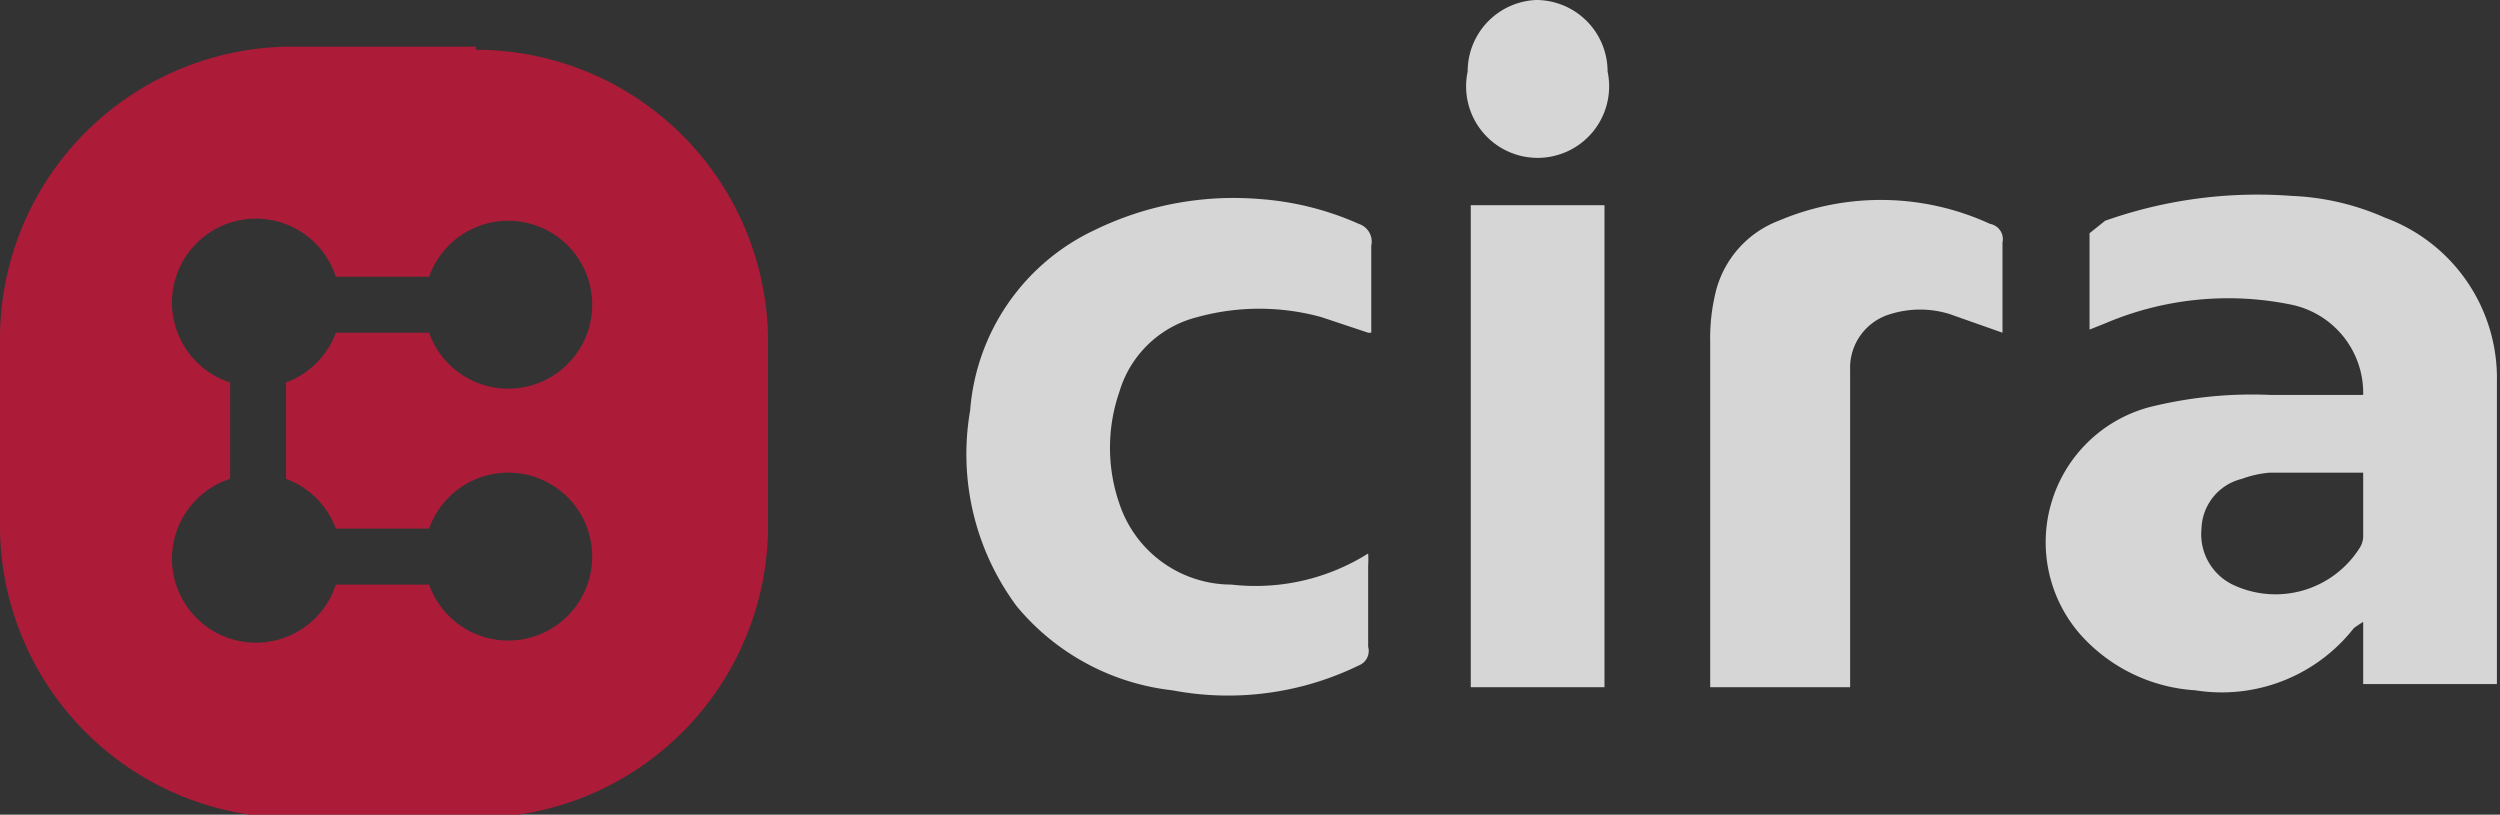 <svg xmlns="http://www.w3.org/2000/svg" viewBox="0 0 80.4 26.2"><rect x="0" y="0" width="80.4" height="26.2" fill="#333333" stroke="none"/><path fill="#fff" d="m44 10.7-1.5-.5a7.5 7.5 0 0 0-4 0 3.5 3.5 0 0 0-2.5 2.4 5.5 5.5 0 0 0 0 3.6 3.8 3.8 0 0 0 3.6 2.6 6.8 6.8 0 0 0 4.4-1 3.2 3.2 0 0 1 0 .4v2.6a.5.5 0 0 1-.3.6 9.6 9.6 0 0 1-6 .8 7.6 7.6 0 0 1-5-2.7 8.2 8.2 0 0 1-1.5-6.3 7 7 0 0 1 4-5.8 10.2 10.2 0 0 1 5.3-1 9.5 9.5 0 0 1 3.2.8.6.6 0 0 1 .4.7v2.8M59.3 22.1H55V11a6.2 6.2 0 0 1 .2-1.7 3.3 3.3 0 0 1 2-2.2 8.4 8.4 0 0 1 6.8.1.5.5 0 0 1 .4.6v2.9l-1.7-.6a3.2 3.2 0 0 0-1.9 0 1.8 1.8 0 0 0-1.3 1.8v10.2M47.3 6.6h4.3v15.5h-4.3zM49.4 0a2.3 2.3 0 0 1 2.3 2.3 2.3 2.3 0 1 1-4.5 0A2.3 2.3 0 0 1 49.4 0M80.3 12.3A5.5 5.5 0 0 0 76.7 7a8.2 8.2 0 0 0-3-.7 14.7 14.7 0 0 0-6 .8l-.5.4v3.1l.5-.2a10.1 10.1 0 0 1 6-.6 2.9 2.9 0 0 1 2.3 2.9h-3a13.6 13.6 0 0 0-3.9.4 4.5 4.5 0 0 0-2.2 7.3 5.4 5.4 0 0 0 3.7 1.8 5.4 5.4 0 0 0 5.1-2 3.9 3.9 0 0 1 .3-.2v2h4.3v-9.8m-4.3 5a.7.7 0 0 1-.1.4 3.2 3.2 0 0 1-4.1 1.2 1.8 1.8 0 0 1-1-1.8 1.7 1.7 0 0 1 1.3-1.6 3.4 3.4 0 0 1 .9-.2h3v2" opacity=".8"/><path fill="#ac1c39" d="M15.3 1.5H9.4A9.4 9.4 0 0 0 0 11v5.9a9.4 9.4 0 0 0 9.4 9.4h5.9a9.4 9.4 0 0 0 9.4-9.4V11a9.4 9.4 0 0 0-9.4-9.4M10.8 17h3a2.7 2.7 0 1 1 0 1.8h-3a2.7 2.7 0 1 1-3.4-3.4v-3.1a2.7 2.7 0 1 1 3.4-3.4h3a2.7 2.7 0 1 1 0 1.8h-3a2.7 2.7 0 0 1-1.6 1.6v3.1a2.7 2.7 0 0 1 1.6 1.6"/></svg>
